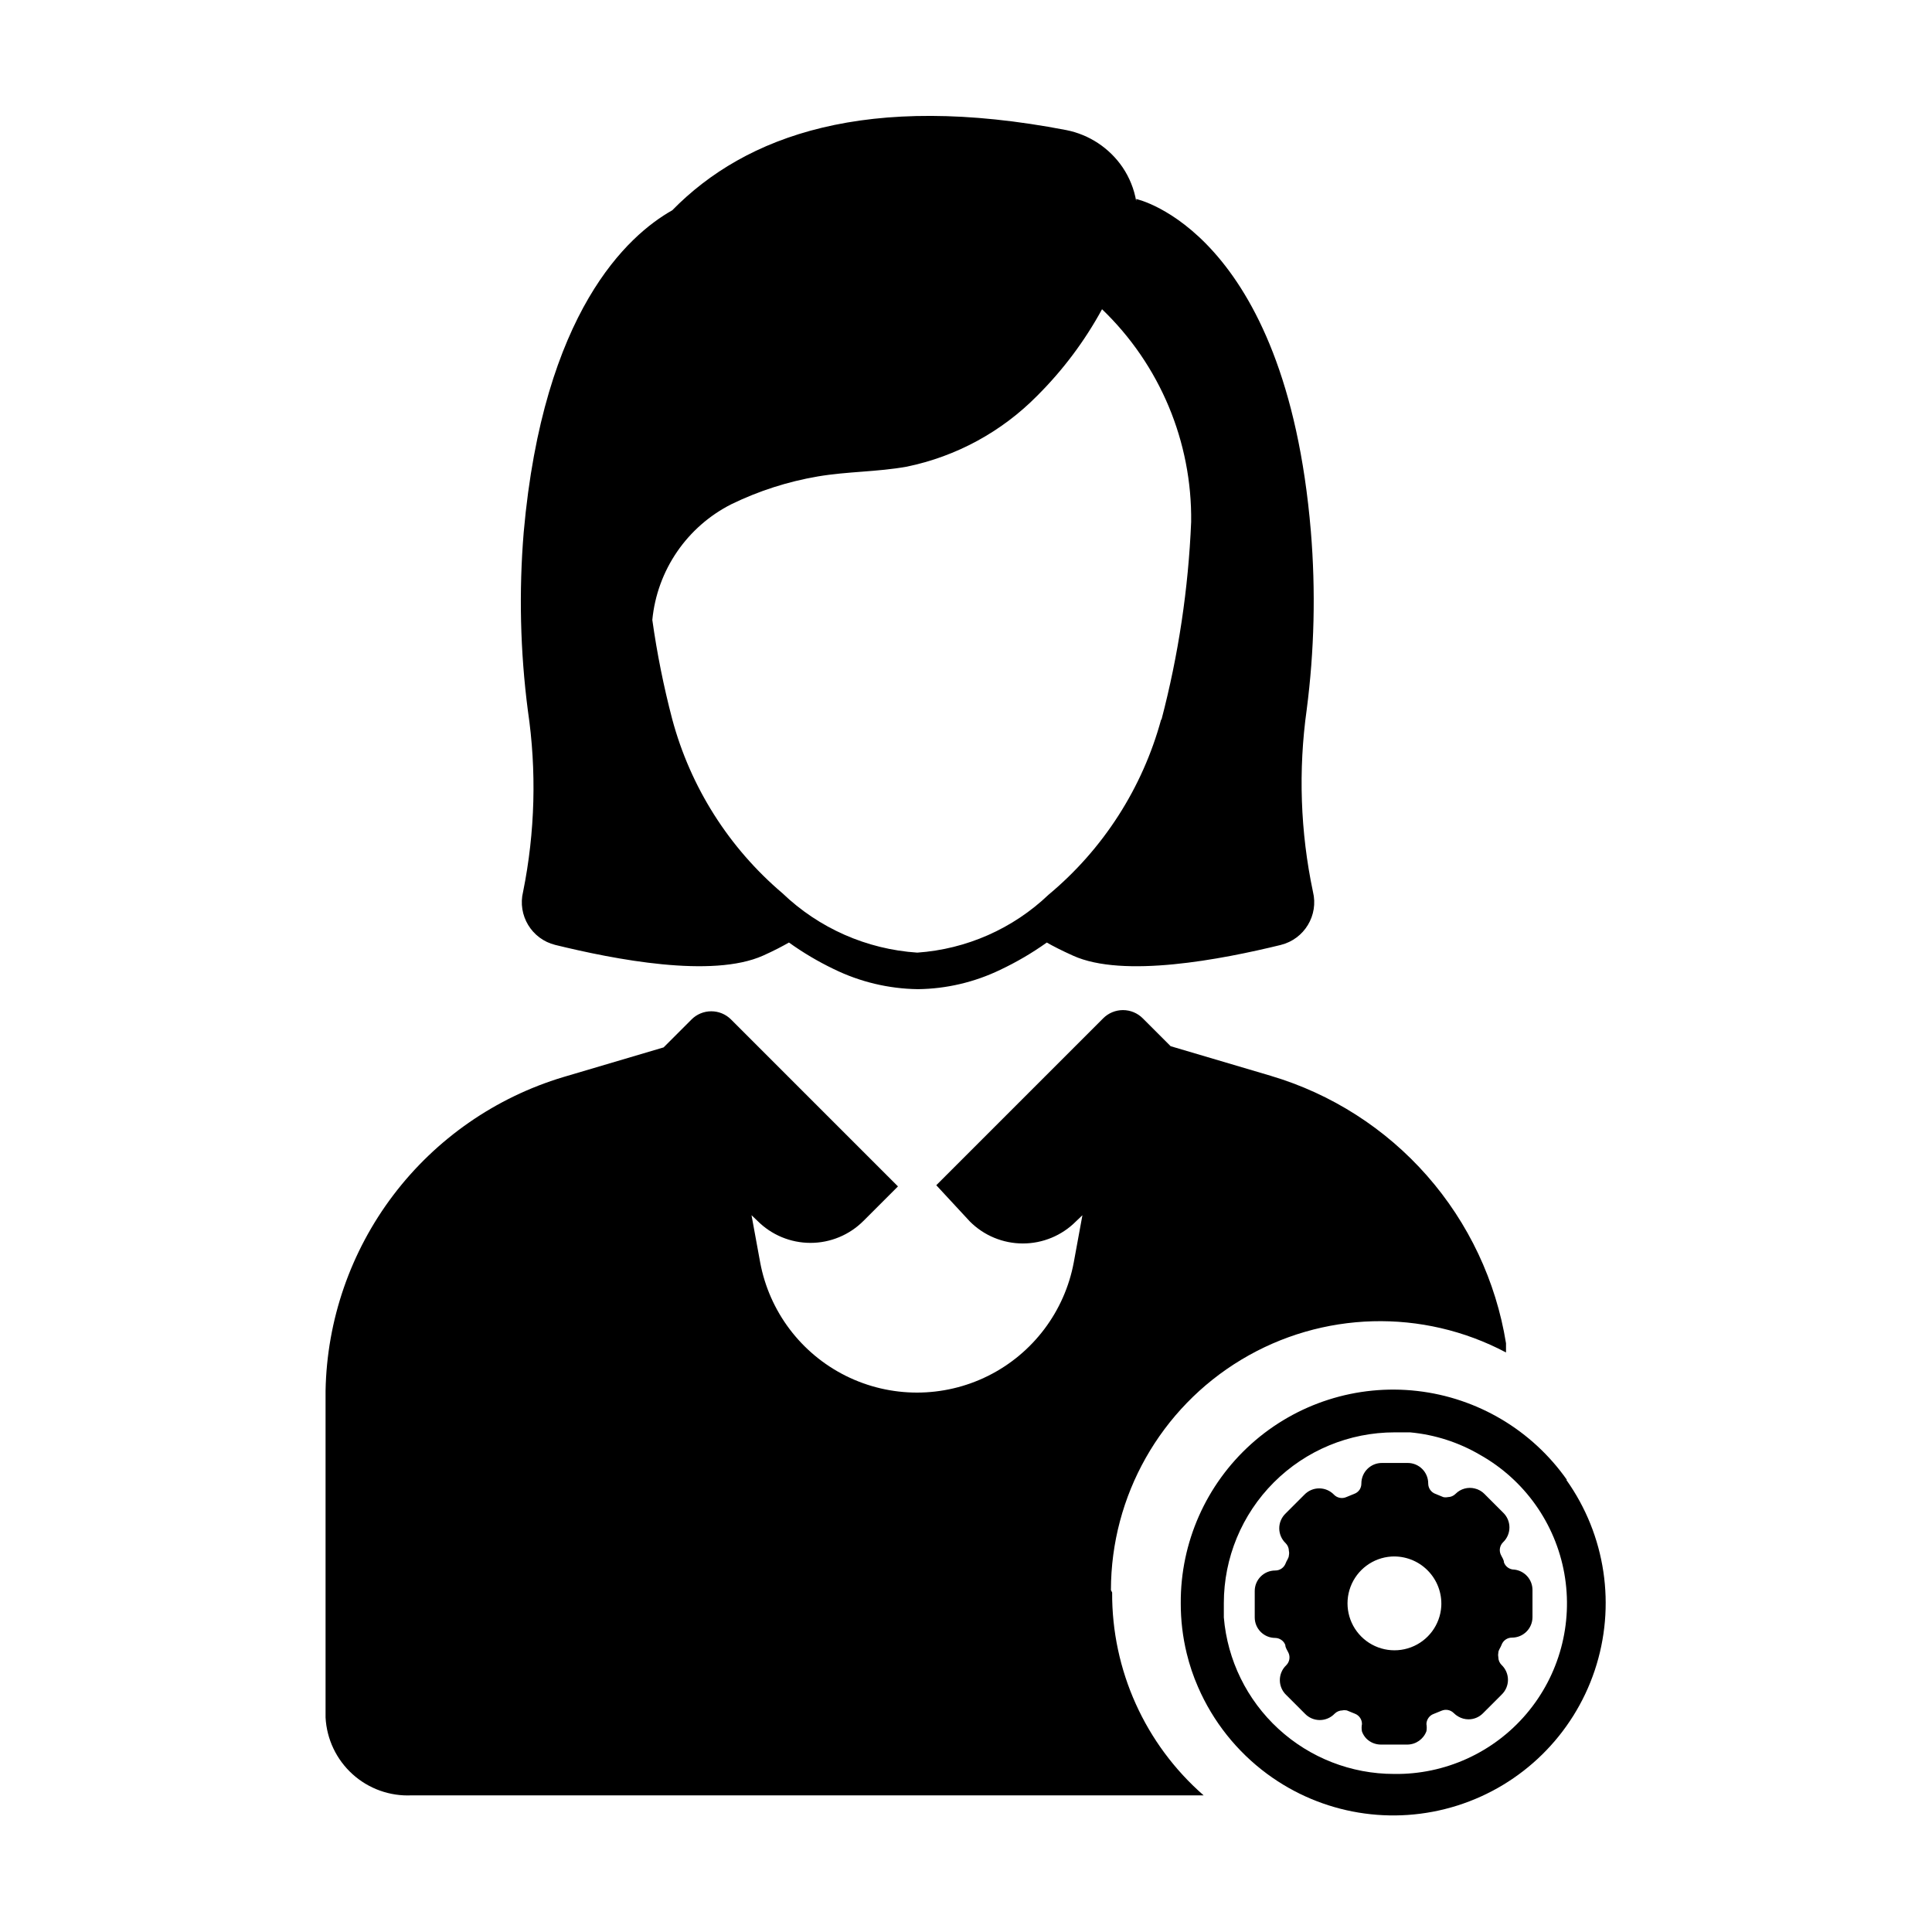 <?xml version="1.0" encoding="UTF-8"?>
<!-- Uploaded to: ICON Repo, www.iconrepo.com, Generator: ICON Repo Mixer Tools -->
<svg fill="#000000" width="800px" height="800px" version="1.1" viewBox="144 144 512 512" xmlns="http://www.w3.org/2000/svg">
 <g>
  <path d="m490.29 332.06c2.031-15.66 2.398-31.492 1.105-47.23-6.691-79.746-46.289-88.09-46.289-88.09v0.551c-0.559-3.215-1.793-6.273-3.621-8.973-3.484-5.098-8.824-8.633-14.879-9.84-52.742-10.156-84.938 1.34-104.46 21.254-11.73 6.613-34.164 26.844-39.359 85.332-1.297 15.738-0.926 31.57 1.102 47.234 2.352 15.957 1.926 32.203-1.262 48.02-1.535 6.234 2.269 12.539 8.504 14.09 15.742 3.856 41.562 8.895 55.105 2.832 2.992-1.34 5.195-2.519 6.848-3.465v0.004c3.723 2.672 7.676 5.016 11.809 7.004 6.961 3.422 14.598 5.25 22.355 5.356 7.555-0.09 15-1.84 21.805-5.117 4.328-2.043 8.465-4.465 12.359-7.242 1.652 0.945 3.938 2.125 6.926 3.465 13.305 6.062 39.359 1.023 55.105-2.832v-0.004c6.234-1.551 10.039-7.856 8.504-14.09-3.348-15.871-3.906-32.199-1.656-48.258zm-38.574 2.598h0.004c-4.949 18.176-15.363 34.387-29.836 46.445-9.453 9.016-21.762 14.445-34.793 15.352-13.395-0.883-26.051-6.457-35.742-15.746-14.195-12.051-24.383-28.141-29.203-46.129-2.269-8.652-4.031-17.434-5.273-26.293 1.266-13.164 9.203-24.758 21.016-30.699 7.227-3.508 14.914-5.973 22.832-7.324 7.871-1.34 15.742-1.18 23.617-2.598h-0.004c13.129-2.715 25.152-9.262 34.559-18.812 6.793-6.769 12.574-14.484 17.16-22.906 15.328 14.715 23.879 35.117 23.617 56.363-0.738 17.707-3.375 35.285-7.871 52.426z"/>
  <path d="m438.73 566.02c-0.117 20.594 8.73 40.219 24.246 53.766h-209.87c-5.758 0.277-11.395-1.734-15.672-5.602-4.277-3.863-6.852-9.266-7.156-15.023v-86.594 0.004c0.34-18.742 6.621-36.891 17.938-51.832 11.32-14.938 27.09-25.898 45.039-31.297l26.609-7.871 7.398-7.398v-0.004c1.387-1.391 3.269-2.168 5.234-2.168s3.848 0.777 5.234 2.168l44.242 44.242-9.133 9.133v-0.004c-3.723 3.738-8.777 5.836-14.051 5.836-5.273 0-10.328-2.098-14.051-5.836l-1.574-1.496 2.281 12.438v0.004c2.418 13.047 10.828 24.203 22.703 30.125 11.879 5.918 25.844 5.918 37.723 0 11.875-5.922 20.285-17.078 22.703-30.125l2.281-12.438-1.73 1.652c-3.723 3.734-8.777 5.832-14.051 5.832-5.273 0-10.332-2.098-14.051-5.832l-8.898-9.605 44.242-44.242c1.387-1.387 3.269-2.168 5.234-2.168 1.965 0 3.848 0.781 5.234 2.168l7.398 7.398 26.609 7.871v0.004c15.996 4.75 30.324 13.922 41.34 26.453 11.016 12.535 18.27 27.922 20.93 44.395v2.441c-22.102-11.703-48.711-10.977-70.141 1.91-21.426 12.891-34.539 36.059-34.559 61.066z"/>
  <path d="m545.32 559.96c-1.223 0.012-2.324-0.742-2.754-1.887 0-0.707-0.551-1.418-0.867-2.125v-0.004c-0.477-1.102-0.227-2.383 0.629-3.227 1.078-1.023 1.688-2.445 1.688-3.934s-0.609-2.914-1.688-3.938l-4.961-4.961h0.004c-0.691-0.695-1.566-1.188-2.519-1.414-1.836-0.469-3.785 0.07-5.117 1.414-0.543 0.551-1.277 0.859-2.047 0.867-0.391 0.082-0.793 0.082-1.184 0l-2.125-0.867c-1.145-0.43-1.898-1.531-1.887-2.754 0-3-2.434-5.43-5.434-5.43h-6.848c-3 0-5.434 2.43-5.434 5.43 0.008 0.586-0.156 1.16-0.469 1.652-0.348 0.508-0.844 0.895-1.418 1.102l-2.125 0.867c-1.105 0.477-2.387 0.227-3.231-0.629-1.023-1.078-2.445-1.688-3.934-1.688-1.488 0-2.91 0.609-3.938 1.688l-4.961 4.961 0.004-0.004c-1.078 1.027-1.691 2.449-1.691 3.938s0.613 2.91 1.691 3.938c0.547 0.539 0.859 1.277 0.863 2.047 0.086 0.387 0.086 0.789 0 1.18 0 0.707-0.629 1.418-0.867 2.125h0.004c-0.434 1.145-1.531 1.902-2.758 1.891-3 0-5.43 2.43-5.43 5.43v7.008c0 3 2.43 5.43 5.43 5.43 0.594 0.012 1.172 0.203 1.652 0.551 0.473 0.328 0.832 0.797 1.023 1.34 0 0.707 0.551 1.418 0.867 2.125 0.477 1.102 0.227 2.383-0.629 3.227-1.078 1.027-1.688 2.449-1.688 3.938 0 1.488 0.609 2.91 1.688 3.938l4.961 4.961-0.004-0.004c1.027 1.078 2.449 1.688 3.938 1.688 1.488 0 2.91-0.609 3.938-1.688 0.543-0.539 1.277-0.852 2.047-0.867 0.387-0.082 0.789-0.082 1.18 0l2.125 0.867c1.148 0.43 1.902 1.531 1.891 2.754-0.129 0.652-0.129 1.32 0 1.969 0.254 0.707 0.656 1.352 1.18 1.891 1.027 1.016 2.414 1.582 3.856 1.574h7.008c2.25-0.023 4.254-1.43 5.039-3.543 0.109-0.625 0.109-1.266 0-1.891 0.012-0.594 0.203-1.168 0.551-1.652 0.332-0.469 0.797-0.824 1.336-1.023l2.125-0.867 0.004 0.004c1.102-0.477 2.383-0.227 3.227 0.629 0.371 0.375 0.793 0.691 1.258 0.945 0.793 0.457 1.688 0.699 2.598 0.707 1.445 0.02 2.84-0.551 3.859-1.574l4.961-4.961h-0.004c1.078-1.023 1.691-2.445 1.691-3.934 0-1.488-0.613-2.91-1.691-3.938-0.547-0.539-0.859-1.277-0.863-2.047-0.078-0.391-0.078-0.789 0-1.18 0-0.707 0.629-1.418 0.867-2.125h-0.004c0.43-1.148 1.531-1.902 2.758-1.891 3 0 5.43-2.43 5.43-5.43v-7.242c-0.02-2.742-2.078-5.035-4.801-5.356zm-19.367 9.762c-0.316 4.871-3.457 9.109-8.027 10.828s-9.723 0.605-13.176-2.848-4.566-8.605-2.848-13.176c1.719-4.57 5.957-7.711 10.828-8.027 3.566-0.211 7.055 1.117 9.578 3.644 2.527 2.523 3.856 6.012 3.644 9.578z"/>
  <path d="m559.25 536.18c-9.25-13.164-23.695-21.742-39.684-23.562-15.984-1.82-31.988 3.289-43.965 14.035-11.973 10.746-18.777 26.105-18.688 42.195-0.012 4.484 0.516 8.949 1.574 13.305 0.734 3.047 1.734 6.023 2.992 8.895 3.973 9.172 10.301 17.129 18.34 23.066 14.484 10.688 33.211 13.805 50.375 8.379 17.168-5.422 30.703-18.73 36.418-35.801 5.715-17.07 2.918-35.844-7.519-50.512zm-45.816 77.934c-11.352 0-22.285-4.266-30.641-11.949-8.355-7.684-13.52-18.227-14.465-29.535v-3.777-0.004c0-12.004 4.769-23.516 13.258-32.004 8.488-8.488 20-13.258 32.008-13.258h4.094-0.004c6.559 0.605 12.902 2.648 18.578 5.981 11.75 6.625 19.93 18.148 22.301 31.422 2.367 13.277-1.312 26.918-10.047 37.199-8.73 10.277-21.598 16.117-35.082 15.926z"/>
 </g>
</svg>